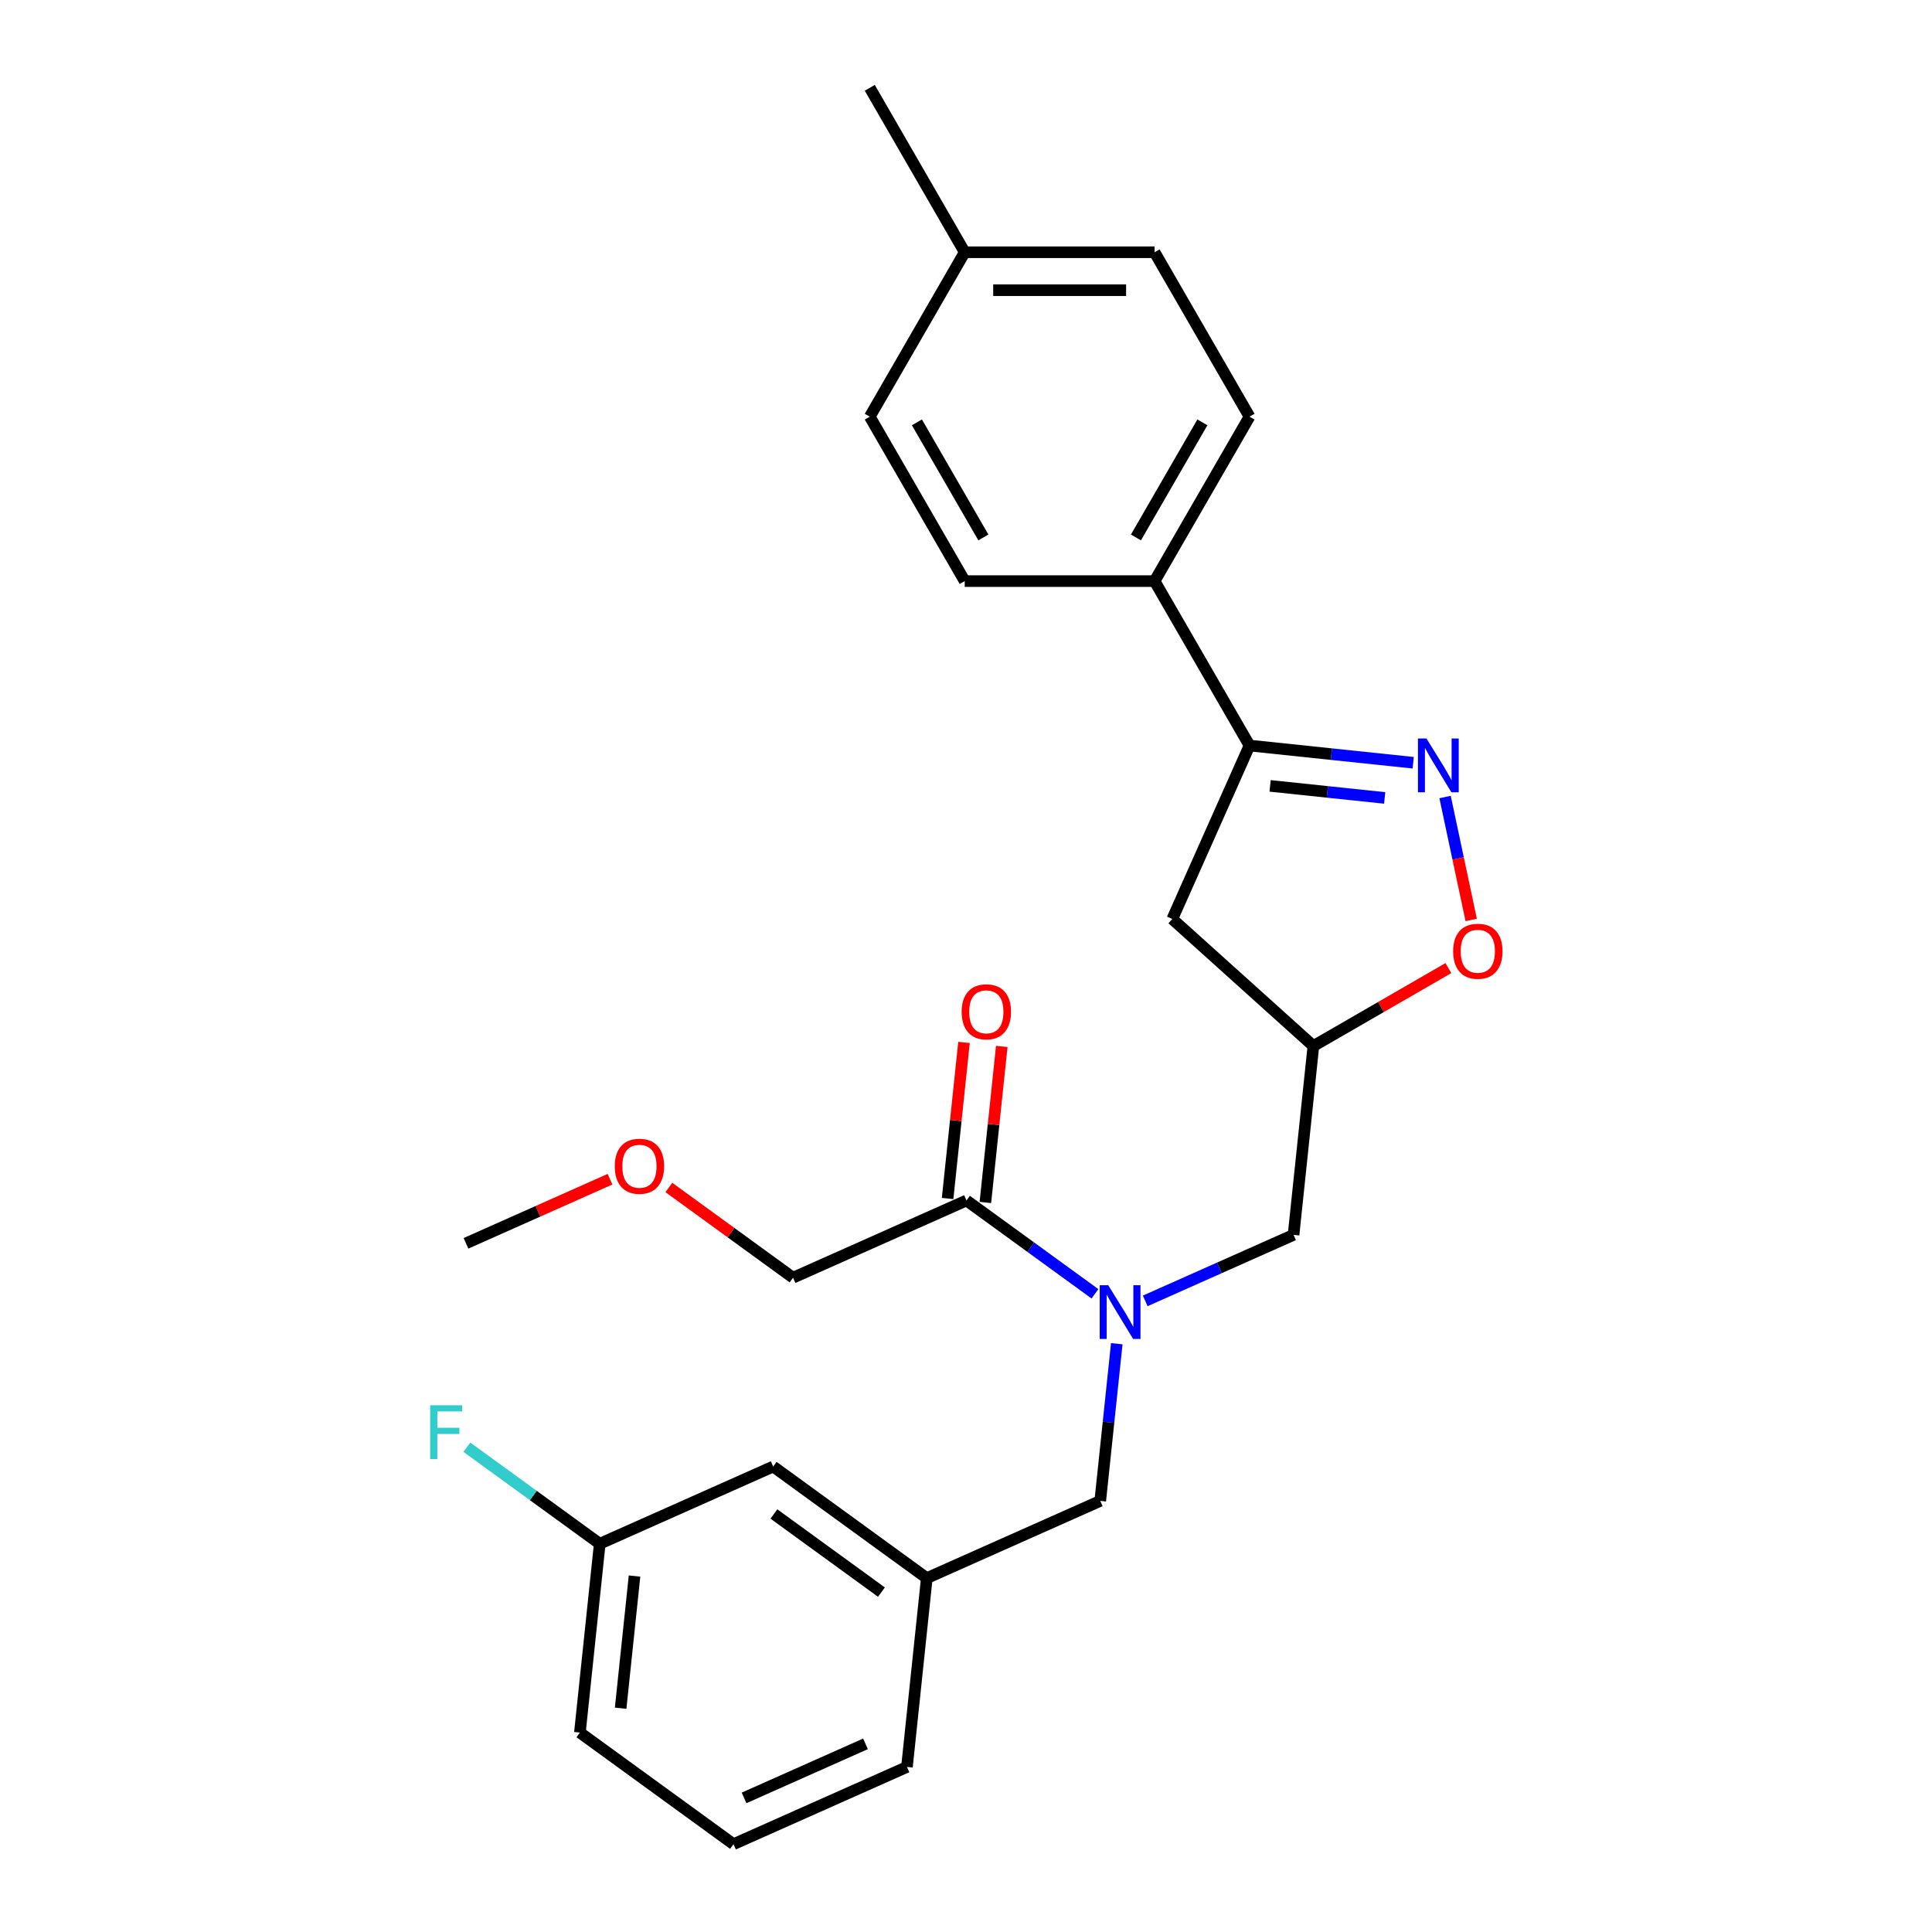 <?xml version='1.0' encoding='iso-8859-1'?>
<svg version='1.1' baseProfile='full'
              xmlns='http://www.w3.org/2000/svg'
                      xmlns:rdkit='http://www.rdkit.org/xml'
                      xmlns:xlink='http://www.w3.org/1999/xlink'
                  xml:space='preserve'
width='1000px' height='1000px' viewBox='0 0 1000 1000'>
<!-- END OF HEADER -->
<rect style='opacity:1.0;fill:#FFFFFF;stroke:none' width='1000' height='1000' x='0' y='0'> </rect>
<path class='bond-0' d='M 731.473,394.791 L 689.111,390.339' style='fill:none;fill-rule:evenodd;stroke:#0000FF;stroke-width:6px;stroke-linecap:butt;stroke-linejoin:miter;stroke-opacity:1' />
<path class='bond-0' d='M 689.111,390.339 L 646.749,385.886' style='fill:none;fill-rule:evenodd;stroke:#000000;stroke-width:6px;stroke-linecap:butt;stroke-linejoin:miter;stroke-opacity:1' />
<path class='bond-0' d='M 716.71,413.003 L 687.057,409.886' style='fill:none;fill-rule:evenodd;stroke:#0000FF;stroke-width:6px;stroke-linecap:butt;stroke-linejoin:miter;stroke-opacity:1' />
<path class='bond-0' d='M 687.057,409.886 L 657.403,406.769' style='fill:none;fill-rule:evenodd;stroke:#000000;stroke-width:6px;stroke-linecap:butt;stroke-linejoin:miter;stroke-opacity:1' />
<path class='bond-2' d='M 747.965,412.531 L 754.729,444.353' style='fill:none;fill-rule:evenodd;stroke:#0000FF;stroke-width:6px;stroke-linecap:butt;stroke-linejoin:miter;stroke-opacity:1' />
<path class='bond-2' d='M 754.729,444.353 L 761.493,476.174' style='fill:none;fill-rule:evenodd;stroke:#FF0000;stroke-width:6px;stroke-linecap:butt;stroke-linejoin:miter;stroke-opacity:1' />
<path class='bond-5' d='M 646.749,385.886 L 606.777,475.664' style='fill:none;fill-rule:evenodd;stroke:#000000;stroke-width:6px;stroke-linecap:butt;stroke-linejoin:miter;stroke-opacity:1' />
<path class='bond-7' d='M 646.749,385.886 L 597.612,300.778' style='fill:none;fill-rule:evenodd;stroke:#000000;stroke-width:6px;stroke-linecap:butt;stroke-linejoin:miter;stroke-opacity:1' />
<path class='bond-1' d='M 592.77,673.337 L 631.153,656.248' style='fill:none;fill-rule:evenodd;stroke:#0000FF;stroke-width:6px;stroke-linecap:butt;stroke-linejoin:miter;stroke-opacity:1' />
<path class='bond-1' d='M 631.153,656.248 L 669.537,639.159' style='fill:none;fill-rule:evenodd;stroke:#000000;stroke-width:6px;stroke-linecap:butt;stroke-linejoin:miter;stroke-opacity:1' />
<path class='bond-3' d='M 566.747,669.677 L 533.5,645.521' style='fill:none;fill-rule:evenodd;stroke:#0000FF;stroke-width:6px;stroke-linecap:butt;stroke-linejoin:miter;stroke-opacity:1' />
<path class='bond-3' d='M 533.5,645.521 L 500.253,621.366' style='fill:none;fill-rule:evenodd;stroke:#000000;stroke-width:6px;stroke-linecap:butt;stroke-linejoin:miter;stroke-opacity:1' />
<path class='bond-8' d='M 578.038,695.503 L 573.762,736.184' style='fill:none;fill-rule:evenodd;stroke:#0000FF;stroke-width:6px;stroke-linecap:butt;stroke-linejoin:miter;stroke-opacity:1' />
<path class='bond-8' d='M 573.762,736.184 L 569.486,776.866' style='fill:none;fill-rule:evenodd;stroke:#000000;stroke-width:6px;stroke-linecap:butt;stroke-linejoin:miter;stroke-opacity:1' />
<path class='bond-4' d='M 749.685,501.08 L 714.747,521.251' style='fill:none;fill-rule:evenodd;stroke:#FF0000;stroke-width:6px;stroke-linecap:butt;stroke-linejoin:miter;stroke-opacity:1' />
<path class='bond-4' d='M 714.747,521.251 L 679.809,541.423' style='fill:none;fill-rule:evenodd;stroke:#000000;stroke-width:6px;stroke-linecap:butt;stroke-linejoin:miter;stroke-opacity:1' />
<path class='bond-9' d='M 510.027,622.393 L 514.272,582.007' style='fill:none;fill-rule:evenodd;stroke:#000000;stroke-width:6px;stroke-linecap:butt;stroke-linejoin:miter;stroke-opacity:1' />
<path class='bond-9' d='M 514.272,582.007 L 518.516,541.62' style='fill:none;fill-rule:evenodd;stroke:#FF0000;stroke-width:6px;stroke-linecap:butt;stroke-linejoin:miter;stroke-opacity:1' />
<path class='bond-9' d='M 490.48,620.339 L 494.724,579.952' style='fill:none;fill-rule:evenodd;stroke:#000000;stroke-width:6px;stroke-linecap:butt;stroke-linejoin:miter;stroke-opacity:1' />
<path class='bond-9' d='M 494.724,579.952 L 498.969,539.565' style='fill:none;fill-rule:evenodd;stroke:#FF0000;stroke-width:6px;stroke-linecap:butt;stroke-linejoin:miter;stroke-opacity:1' />
<path class='bond-19' d='M 500.253,621.366 L 410.475,661.338' style='fill:none;fill-rule:evenodd;stroke:#000000;stroke-width:6px;stroke-linecap:butt;stroke-linejoin:miter;stroke-opacity:1' />
<path class='bond-6' d='M 679.809,541.423 L 669.537,639.159' style='fill:none;fill-rule:evenodd;stroke:#000000;stroke-width:6px;stroke-linecap:butt;stroke-linejoin:miter;stroke-opacity:1' />
<path class='bond-26' d='M 679.809,541.423 L 606.777,475.664' style='fill:none;fill-rule:evenodd;stroke:#000000;stroke-width:6px;stroke-linecap:butt;stroke-linejoin:miter;stroke-opacity:1' />
<path class='bond-11' d='M 597.612,300.778 L 646.749,215.67' style='fill:none;fill-rule:evenodd;stroke:#000000;stroke-width:6px;stroke-linecap:butt;stroke-linejoin:miter;stroke-opacity:1' />
<path class='bond-11' d='M 587.961,278.185 L 622.357,218.609' style='fill:none;fill-rule:evenodd;stroke:#000000;stroke-width:6px;stroke-linecap:butt;stroke-linejoin:miter;stroke-opacity:1' />
<path class='bond-12' d='M 597.612,300.778 L 499.338,300.778' style='fill:none;fill-rule:evenodd;stroke:#000000;stroke-width:6px;stroke-linecap:butt;stroke-linejoin:miter;stroke-opacity:1' />
<path class='bond-10' d='M 569.486,776.866 L 479.708,816.838' style='fill:none;fill-rule:evenodd;stroke:#000000;stroke-width:6px;stroke-linecap:butt;stroke-linejoin:miter;stroke-opacity:1' />
<path class='bond-13' d='M 479.708,816.838 L 400.203,759.074' style='fill:none;fill-rule:evenodd;stroke:#000000;stroke-width:6px;stroke-linecap:butt;stroke-linejoin:miter;stroke-opacity:1' />
<path class='bond-13' d='M 456.23,824.074 L 400.576,783.639' style='fill:none;fill-rule:evenodd;stroke:#000000;stroke-width:6px;stroke-linecap:butt;stroke-linejoin:miter;stroke-opacity:1' />
<path class='bond-22' d='M 479.708,816.838 L 469.436,914.574' style='fill:none;fill-rule:evenodd;stroke:#000000;stroke-width:6px;stroke-linecap:butt;stroke-linejoin:miter;stroke-opacity:1' />
<path class='bond-15' d='M 646.749,215.67 L 597.612,130.563' style='fill:none;fill-rule:evenodd;stroke:#000000;stroke-width:6px;stroke-linecap:butt;stroke-linejoin:miter;stroke-opacity:1' />
<path class='bond-16' d='M 499.338,300.778 L 450.2,215.67' style='fill:none;fill-rule:evenodd;stroke:#000000;stroke-width:6px;stroke-linecap:butt;stroke-linejoin:miter;stroke-opacity:1' />
<path class='bond-16' d='M 508.989,278.185 L 474.593,218.609' style='fill:none;fill-rule:evenodd;stroke:#000000;stroke-width:6px;stroke-linecap:butt;stroke-linejoin:miter;stroke-opacity:1' />
<path class='bond-14' d='M 400.203,759.074 L 310.425,799.045' style='fill:none;fill-rule:evenodd;stroke:#000000;stroke-width:6px;stroke-linecap:butt;stroke-linejoin:miter;stroke-opacity:1' />
<path class='bond-18' d='M 310.425,799.045 L 276.038,774.062' style='fill:none;fill-rule:evenodd;stroke:#000000;stroke-width:6px;stroke-linecap:butt;stroke-linejoin:miter;stroke-opacity:1' />
<path class='bond-18' d='M 276.038,774.062 L 241.651,749.078' style='fill:none;fill-rule:evenodd;stroke:#33CCCC;stroke-width:6px;stroke-linecap:butt;stroke-linejoin:miter;stroke-opacity:1' />
<path class='bond-28' d='M 310.425,799.045 L 300.152,896.781' style='fill:none;fill-rule:evenodd;stroke:#000000;stroke-width:6px;stroke-linecap:butt;stroke-linejoin:miter;stroke-opacity:1' />
<path class='bond-28' d='M 328.431,815.76 L 321.24,884.175' style='fill:none;fill-rule:evenodd;stroke:#000000;stroke-width:6px;stroke-linecap:butt;stroke-linejoin:miter;stroke-opacity:1' />
<path class='bond-27' d='M 597.612,130.563 L 499.338,130.563' style='fill:none;fill-rule:evenodd;stroke:#000000;stroke-width:6px;stroke-linecap:butt;stroke-linejoin:miter;stroke-opacity:1' />
<path class='bond-27' d='M 582.871,150.217 L 514.079,150.217' style='fill:none;fill-rule:evenodd;stroke:#000000;stroke-width:6px;stroke-linecap:butt;stroke-linejoin:miter;stroke-opacity:1' />
<path class='bond-17' d='M 450.2,215.67 L 499.338,130.563' style='fill:none;fill-rule:evenodd;stroke:#000000;stroke-width:6px;stroke-linecap:butt;stroke-linejoin:miter;stroke-opacity:1' />
<path class='bond-24' d='M 499.338,130.563 L 450.2,45.455' style='fill:none;fill-rule:evenodd;stroke:#000000;stroke-width:6px;stroke-linecap:butt;stroke-linejoin:miter;stroke-opacity:1' />
<path class='bond-20' d='M 410.475,661.338 L 378.339,637.989' style='fill:none;fill-rule:evenodd;stroke:#000000;stroke-width:6px;stroke-linecap:butt;stroke-linejoin:miter;stroke-opacity:1' />
<path class='bond-20' d='M 378.339,637.989 L 346.202,614.641' style='fill:none;fill-rule:evenodd;stroke:#FF0000;stroke-width:6px;stroke-linecap:butt;stroke-linejoin:miter;stroke-opacity:1' />
<path class='bond-25' d='M 315.737,610.356 L 278.464,626.951' style='fill:none;fill-rule:evenodd;stroke:#FF0000;stroke-width:6px;stroke-linecap:butt;stroke-linejoin:miter;stroke-opacity:1' />
<path class='bond-25' d='M 278.464,626.951 L 241.192,643.545' style='fill:none;fill-rule:evenodd;stroke:#000000;stroke-width:6px;stroke-linecap:butt;stroke-linejoin:miter;stroke-opacity:1' />
<path class='bond-21' d='M 379.658,954.545 L 469.436,914.574' style='fill:none;fill-rule:evenodd;stroke:#000000;stroke-width:6px;stroke-linecap:butt;stroke-linejoin:miter;stroke-opacity:1' />
<path class='bond-21' d='M 385.13,930.594 L 447.975,902.614' style='fill:none;fill-rule:evenodd;stroke:#000000;stroke-width:6px;stroke-linecap:butt;stroke-linejoin:miter;stroke-opacity:1' />
<path class='bond-23' d='M 379.658,954.545 L 300.152,896.781' style='fill:none;fill-rule:evenodd;stroke:#000000;stroke-width:6px;stroke-linecap:butt;stroke-linejoin:miter;stroke-opacity:1' />
<path  class='atom-0' d='M 738.333 382.243
L 747.453 396.984
Q 748.357 398.439, 749.811 401.073
Q 751.266 403.706, 751.344 403.864
L 751.344 382.243
L 755.039 382.243
L 755.039 410.075
L 751.226 410.075
L 741.438 393.958
Q 740.298 392.071, 739.08 389.909
Q 737.9 387.747, 737.547 387.078
L 737.547 410.075
L 733.93 410.075
L 733.93 382.243
L 738.333 382.243
' fill='#0000FF'/>
<path  class='atom-2' d='M 573.607 665.215
L 582.727 679.956
Q 583.631 681.41, 585.085 684.044
Q 586.54 686.678, 586.618 686.835
L 586.618 665.215
L 590.313 665.215
L 590.313 693.046
L 586.5 693.046
L 576.712 676.929
Q 575.572 675.042, 574.354 672.88
Q 573.174 670.718, 572.821 670.05
L 572.821 693.046
L 569.204 693.046
L 569.204 665.215
L 573.607 665.215
' fill='#0000FF'/>
<path  class='atom-3' d='M 752.141 492.364
Q 752.141 485.682, 755.443 481.947
Q 758.745 478.213, 764.917 478.213
Q 771.089 478.213, 774.391 481.947
Q 777.693 485.682, 777.693 492.364
Q 777.693 499.125, 774.351 502.978
Q 771.01 506.791, 764.917 506.791
Q 758.785 506.791, 755.443 502.978
Q 752.141 499.165, 752.141 492.364
M 764.917 503.646
Q 769.163 503.646, 771.442 500.816
Q 773.762 497.946, 773.762 492.364
Q 773.762 486.9, 771.442 484.148
Q 769.163 481.357, 764.917 481.357
Q 760.672 481.357, 758.352 484.109
Q 756.072 486.861, 756.072 492.364
Q 756.072 497.985, 758.352 500.816
Q 760.672 503.646, 764.917 503.646
' fill='#FF0000'/>
<path  class='atom-10' d='M 497.75 523.709
Q 497.75 517.026, 501.052 513.292
Q 504.354 509.557, 510.526 509.557
Q 516.697 509.557, 519.999 513.292
Q 523.301 517.026, 523.301 523.709
Q 523.301 530.47, 519.96 534.323
Q 516.619 538.136, 510.526 538.136
Q 504.393 538.136, 501.052 534.323
Q 497.75 530.509, 497.75 523.709
M 510.526 534.991
Q 514.771 534.991, 517.051 532.16
Q 519.37 529.291, 519.37 523.709
Q 519.37 518.245, 517.051 515.493
Q 514.771 512.702, 510.526 512.702
Q 506.28 512.702, 503.961 515.454
Q 501.681 518.206, 501.681 523.709
Q 501.681 529.33, 503.961 532.16
Q 506.28 534.991, 510.526 534.991
' fill='#FF0000'/>
<path  class='atom-19' d='M 222.645 727.366
L 239.194 727.366
L 239.194 730.55
L 226.379 730.55
L 226.379 739.001
L 237.779 739.001
L 237.779 742.225
L 226.379 742.225
L 226.379 755.197
L 222.645 755.197
L 222.645 727.366
' fill='#33CCCC'/>
<path  class='atom-21' d='M 318.194 603.652
Q 318.194 596.97, 321.496 593.235
Q 324.798 589.501, 330.97 589.501
Q 337.141 589.501, 340.443 593.235
Q 343.745 596.97, 343.745 603.652
Q 343.745 610.414, 340.404 614.266
Q 337.063 618.079, 330.97 618.079
Q 324.837 618.079, 321.496 614.266
Q 318.194 610.453, 318.194 603.652
M 330.97 614.934
Q 335.215 614.934, 337.495 612.104
Q 339.814 609.234, 339.814 603.652
Q 339.814 598.188, 337.495 595.437
Q 335.215 592.646, 330.97 592.646
Q 326.724 592.646, 324.405 595.397
Q 322.125 598.149, 322.125 603.652
Q 322.125 609.274, 324.405 612.104
Q 326.724 614.934, 330.97 614.934
' fill='#FF0000'/>
</svg>
